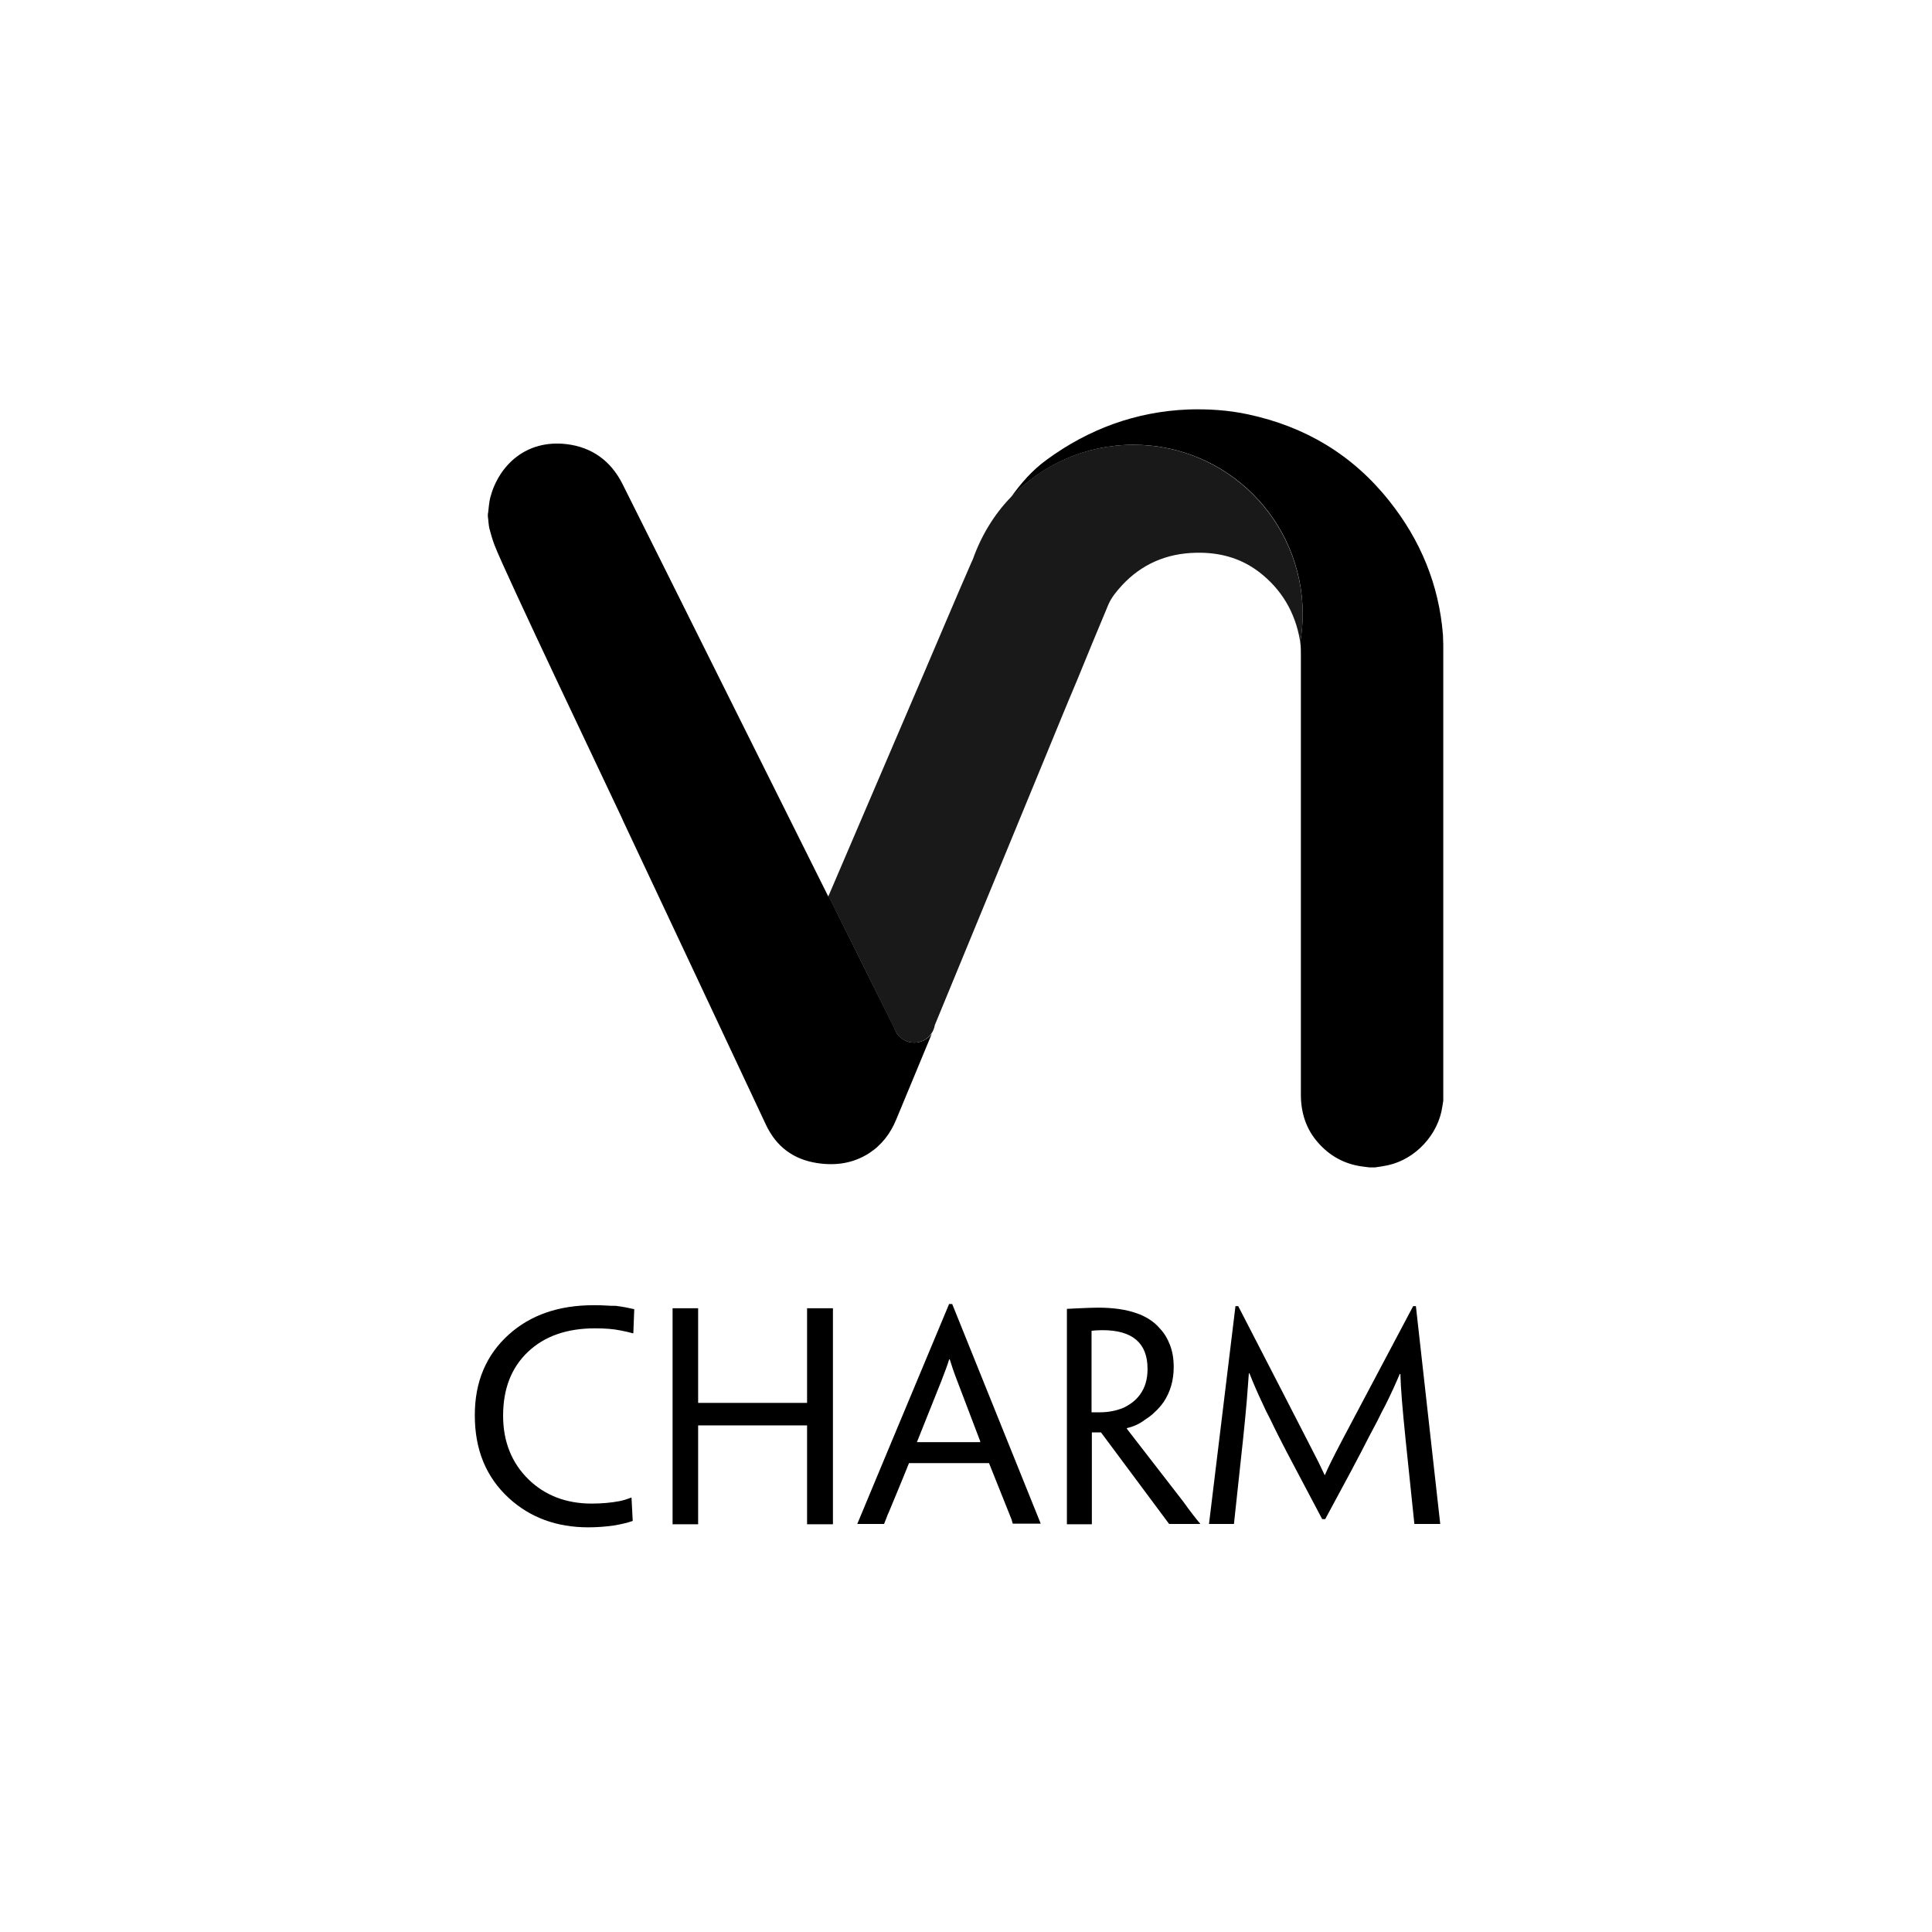 <svg width="118" height="118" viewBox="0 0 118 118" fill="none" xmlns="http://www.w3.org/2000/svg">
<path d="M55.833 63.68C55.405 63.68 55.015 63.457 54.792 63.142C54.718 63.03 54.662 62.919 54.625 62.788C53.472 60.465 52.023 57.585 50.611 54.723C50.611 54.742 50.592 54.742 50.592 54.761C50.555 54.705 39.052 31.606 38.011 29.543C37.305 28.149 36.153 27.313 34.61 27.127C32.12 26.83 30.466 28.428 29.946 30.379C29.872 30.677 29.853 30.974 29.816 31.29C29.816 31.327 29.797 31.364 29.797 31.401C29.797 31.457 29.797 31.494 29.797 31.55C29.834 31.791 29.834 32.033 29.89 32.275C29.983 32.628 30.076 32.962 30.206 33.297C30.745 34.765 37.398 48.702 37.993 49.984C38.011 50.022 38.03 50.078 38.048 50.115C38.086 50.189 46.578 68.252 46.782 68.698C47.414 70.036 48.455 70.816 49.923 71.039C51.038 71.207 52.097 71.058 53.064 70.445C53.844 69.943 54.383 69.237 54.736 68.382C55.145 67.397 55.554 66.412 55.963 65.427C56.279 64.665 56.594 63.903 56.91 63.142C56.65 63.476 56.279 63.68 55.833 63.68Z" fill="black"/>
<path d="M88.131 38.779C87.889 35.713 86.756 32.981 84.842 30.584C82.612 27.778 79.713 26.05 76.219 25.306C75.011 25.046 73.803 24.972 72.577 25.009C69.38 25.139 66.5 26.198 63.935 28.075C63.062 28.707 62.356 29.506 61.743 30.38C63.62 28.41 66.277 27.165 69.232 27.165C74.937 27.165 79.564 31.792 79.564 37.497C79.564 38.092 79.508 38.668 79.415 39.225C79.453 39.485 79.453 39.745 79.453 40.024C79.453 48.963 79.453 57.901 79.453 66.859C79.453 67.955 79.769 68.959 80.493 69.776C81.199 70.594 82.11 71.096 83.188 71.244C83.337 71.263 83.485 71.281 83.634 71.3C83.745 71.3 83.875 71.3 83.987 71.3C84.247 71.263 84.507 71.226 84.767 71.17C86.459 70.798 87.852 69.293 88.094 67.583C88.112 67.472 88.131 67.36 88.15 67.23C88.15 57.939 88.15 48.647 88.15 39.355C88.15 39.188 88.131 38.984 88.131 38.779Z" fill="black"/>
<path d="M69.214 27.165C66.278 27.165 63.621 28.391 61.725 30.38C60.703 31.439 59.923 32.739 59.421 34.152C59.384 34.226 59.365 34.282 59.328 34.356C58.343 36.605 57.395 38.872 56.429 41.121C54.496 45.618 52.582 50.115 50.65 54.612C50.631 54.649 50.612 54.686 50.594 54.724C52.025 57.585 53.456 60.466 54.608 62.789C54.626 62.826 54.626 62.844 54.645 62.882C54.645 62.9 54.663 62.919 54.663 62.937C54.663 62.956 54.682 62.956 54.682 62.975C54.701 62.993 54.701 63.012 54.719 63.03C54.719 63.049 54.738 63.049 54.738 63.068C54.961 63.439 55.37 63.681 55.834 63.681C56.262 63.681 56.652 63.476 56.875 63.142C56.986 62.993 57.061 62.807 57.098 62.603C59.328 57.177 61.577 51.75 63.806 46.324C64.457 44.744 65.107 43.146 65.776 41.567C66.408 40.024 67.04 38.482 67.69 36.939C67.876 36.493 68.192 36.122 68.527 35.75C69.734 34.449 71.258 33.799 73.024 33.762C74.436 33.724 75.737 34.059 76.871 34.914C78.264 35.973 79.1 37.385 79.398 39.114C79.398 39.151 79.416 39.188 79.416 39.225C79.509 38.668 79.565 38.092 79.565 37.497C79.546 31.792 74.919 27.165 69.214 27.165ZM54.589 62.677C54.589 62.696 54.608 62.714 54.608 62.752C54.608 62.733 54.608 62.714 54.589 62.677ZM54.571 62.398C54.571 62.436 54.571 62.473 54.571 62.51C54.571 62.491 54.571 62.436 54.571 62.398ZM54.571 62.566C54.571 62.584 54.571 62.621 54.589 62.64C54.589 62.603 54.571 62.584 54.571 62.566Z" fill="#191919"/>
<path d="M37.009 79.737C36.768 79.718 36.508 79.718 36.248 79.718C34.129 79.718 32.401 80.312 31.063 81.52C29.688 82.766 29 84.401 29 86.427V86.445C29 88.545 29.688 90.218 31.081 91.5C32.382 92.689 33.999 93.284 35.932 93.284C36.452 93.284 36.972 93.246 37.493 93.172C37.939 93.098 38.329 93.005 38.645 92.894L38.57 91.463L38.199 91.593C38.069 91.63 37.939 91.667 37.827 91.686C37.344 91.778 36.768 91.834 36.136 91.834C34.575 91.834 33.274 91.332 32.271 90.347C31.249 89.344 30.728 88.043 30.728 86.464C30.728 84.828 31.23 83.528 32.252 82.561C33.256 81.613 34.612 81.13 36.34 81.13C36.935 81.13 37.455 81.167 37.901 81.26C38.199 81.316 38.44 81.372 38.626 81.428H38.682L38.738 79.96C38.422 79.885 38.05 79.811 37.604 79.755C37.381 79.755 37.177 79.755 37.009 79.737ZM49.293 79.904V85.683H42.64V79.904H41.079V93.098H42.64V87.058H49.293V93.098H50.873V79.904H49.293ZM57.953 79.681L54.125 88.842C53.92 89.326 53.734 89.772 53.567 90.18L52.359 93.079H53.995L54.143 92.708C54.162 92.652 54.18 92.615 54.199 92.559C54.218 92.503 54.236 92.448 54.273 92.392L54.812 91.091C55.035 90.57 55.258 89.994 55.518 89.363H60.406L61.781 92.8L61.855 93.061H63.565L58.157 79.644H57.953V79.681ZM59.867 88.025V88.08H56.002L57.488 84.364C57.711 83.788 57.879 83.342 57.971 83.026H58.008C58.102 83.342 58.25 83.788 58.473 84.364L59.867 88.025ZM68.824 87.263V87.225C69.233 87.133 69.605 86.965 69.939 86.705C70.143 86.575 70.329 86.445 70.496 86.278C70.719 86.073 70.905 85.869 71.073 85.627C71.481 85.014 71.686 84.308 71.686 83.49C71.686 82.989 71.612 82.524 71.444 82.115C71.314 81.762 71.11 81.427 70.85 81.149C70.645 80.907 70.404 80.703 70.125 80.535C69.902 80.406 69.679 80.294 69.456 80.22C68.787 79.978 67.988 79.867 67.059 79.867C66.743 79.867 66.371 79.885 65.906 79.904L65.535 79.922L65.163 79.941V93.098H66.687V87.486H67.245L71.407 93.079H73.303V93.061C73.08 92.8 72.727 92.355 72.262 91.704L68.824 87.263ZM67.17 86.259H66.873C66.78 86.259 66.706 86.259 66.668 86.259V81.279C66.836 81.26 67.059 81.242 67.337 81.242C69.159 81.242 70.088 82.022 70.088 83.602V83.62C70.088 84.234 69.939 84.754 69.623 85.181C69.382 85.516 69.047 85.776 68.62 85.981C68.174 86.166 67.691 86.259 67.17 86.259ZM86.478 79.774H86.311L82 87.913C81.665 88.545 81.424 89.028 81.275 89.326C81.145 89.586 81.033 89.827 80.922 90.087H80.903L80.531 89.307L79.807 87.894C79.231 86.761 77.837 84.066 75.626 79.774H75.458L73.841 93.079H75.365L75.923 87.894C76.016 87.002 76.09 86.241 76.146 85.59C76.183 85.033 76.239 84.457 76.276 83.88H76.313C76.517 84.401 76.778 85.014 77.112 85.72C77.242 86.018 77.409 86.352 77.595 86.705C77.725 86.984 77.893 87.319 78.097 87.727C78.357 88.248 78.729 88.954 79.212 89.864L80.754 92.782H80.94L82.501 89.883C82.984 88.972 83.356 88.266 83.616 87.746L84.137 86.761C84.304 86.408 84.471 86.092 84.62 85.813C84.954 85.144 85.233 84.531 85.493 83.918H85.531C85.549 84.754 85.66 86.073 85.846 87.894L86.385 93.079H87.965L86.478 79.774Z" fill="black"/>
</svg>
